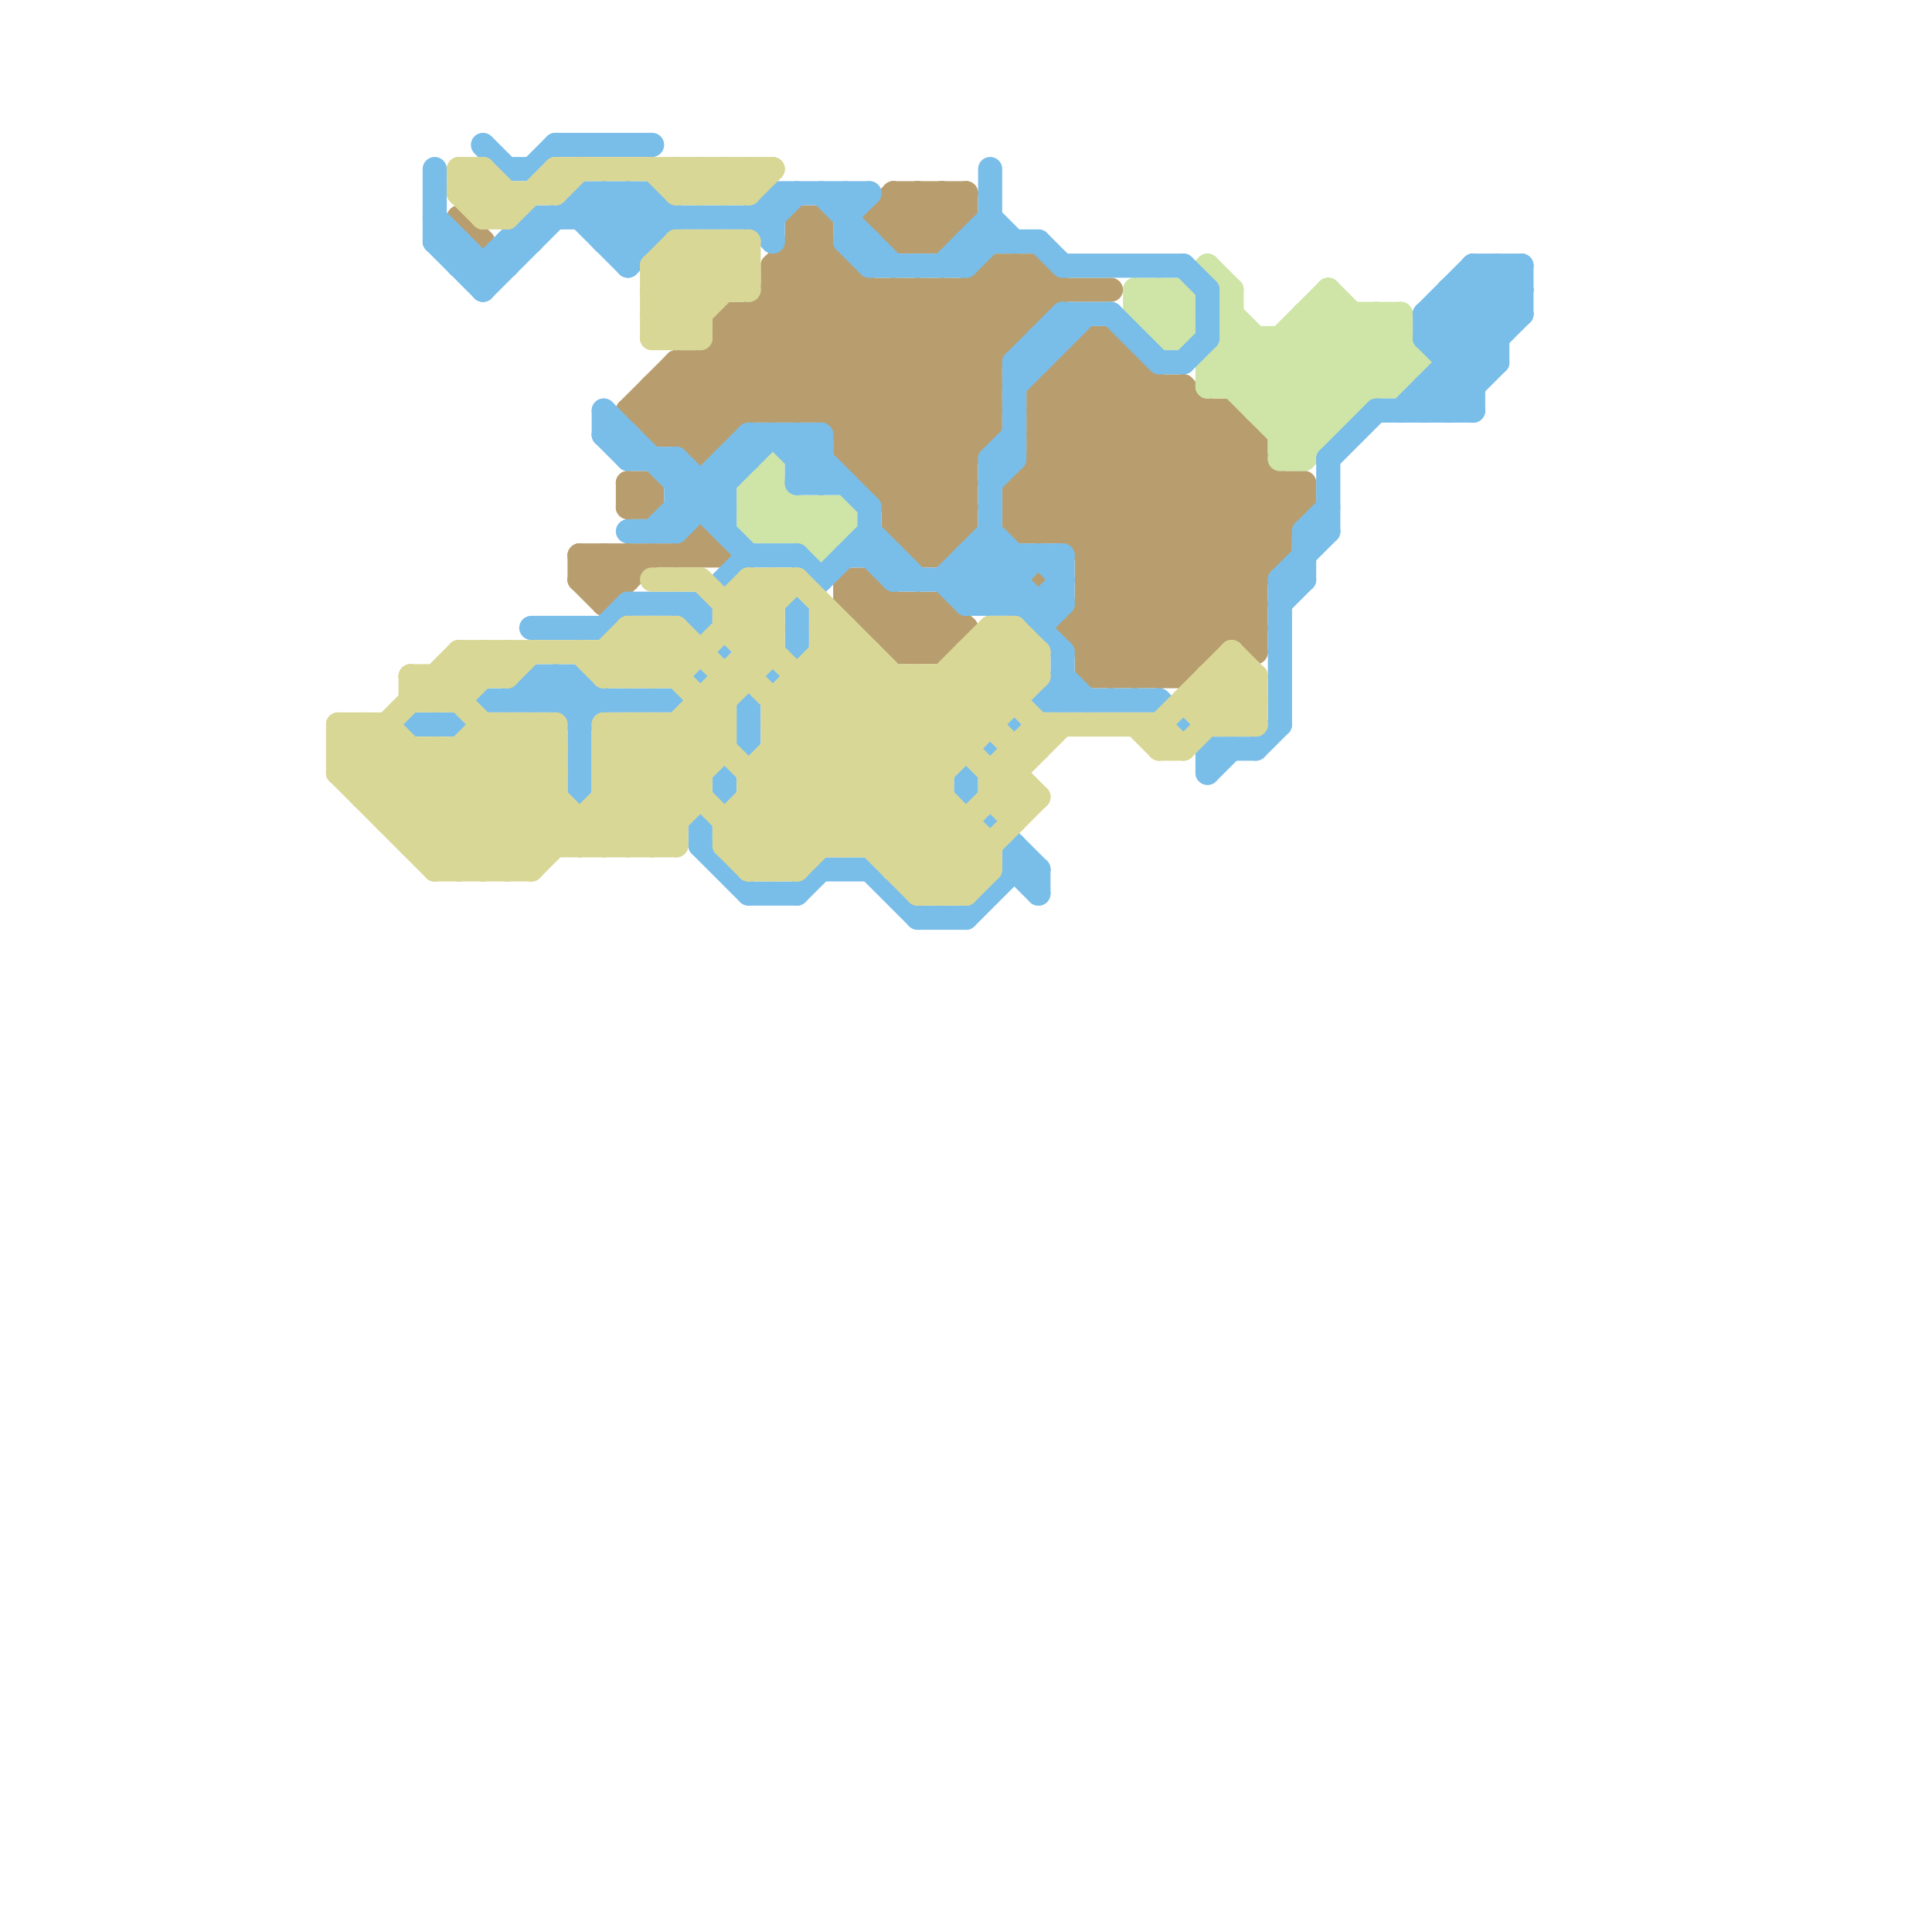 
<svg version="1.1" xmlns="http://www.w3.org/2000/svg" viewBox="0 0 80 80">
<style>line { stroke-width: 1; fill: none; stroke-linecap: round; stroke-linejoin: round; } .c0 { stroke: #b89e6f } .c1 { stroke: #cfe4a7 } .c2 { stroke: #79bde9 } .c3 { stroke: #d9d796 } .w1 { stroke-width: 1; }</style><line class="c0 " x1="35" y1="19" x2="40" y2="19"/><line class="c0 " x1="26" y1="21" x2="27" y2="20"/><line class="c0 " x1="27" y1="16" x2="27" y2="18"/><line class="c0 " x1="42" y1="20" x2="54" y2="20"/><line class="c0 " x1="37" y1="9" x2="38" y2="10"/><line class="c0 " x1="44" y1="22" x2="49" y2="17"/><line class="c0 " x1="24" y1="23" x2="24" y2="24"/><line class="c0 " x1="29" y1="15" x2="31" y2="17"/><line class="c0 " x1="45" y1="24" x2="51" y2="18"/><line class="c0 " x1="27" y1="17" x2="34" y2="10"/><line class="c0 " x1="43" y1="17" x2="46" y2="14"/><line class="c0 " x1="32" y1="12" x2="40" y2="20"/><line class="c0 " x1="35" y1="18" x2="41" y2="18"/><line class="c0 " x1="34" y1="17" x2="39" y2="12"/><line class="c0 " x1="48" y1="28" x2="53" y2="23"/><line class="c0 " x1="36" y1="19" x2="43" y2="12"/><line class="c0 " x1="36" y1="26" x2="37" y2="25"/><line class="c0 " x1="26" y1="23" x2="26" y2="24"/><line class="c0 " x1="39" y1="10" x2="40" y2="9"/><line class="c0 " x1="29" y1="15" x2="29" y2="19"/><line class="c0 " x1="43" y1="16" x2="49" y2="16"/><line class="c0 " x1="45" y1="22" x2="50" y2="17"/><line class="c0 " x1="32" y1="11" x2="40" y2="19"/><line class="c0 " x1="19" y1="9" x2="20" y2="10"/><line class="c0 " x1="26" y1="17" x2="28" y2="15"/><line class="c0 " x1="44" y1="26" x2="46" y2="28"/><line class="c0 " x1="42" y1="21" x2="54" y2="21"/><line class="c0 " x1="36" y1="9" x2="37" y2="8"/><line class="c0 " x1="50" y1="17" x2="50" y2="27"/><line class="c0 " x1="28" y1="16" x2="30" y2="18"/><line class="c0 " x1="38" y1="25" x2="39" y2="26"/><line class="c0 " x1="24" y1="24" x2="25" y2="23"/><line class="c0 " x1="35" y1="25" x2="36" y2="24"/><line class="c0 " x1="33" y1="9" x2="41" y2="17"/><line class="c0 " x1="29" y1="22" x2="30" y2="23"/><line class="c0 " x1="45" y1="28" x2="49" y2="28"/><line class="c0 " x1="45" y1="14" x2="45" y2="28"/><line class="c0 " x1="32" y1="11" x2="32" y2="17"/><line class="c0 " x1="38" y1="8" x2="38" y2="10"/><line class="c0 " x1="40" y1="12" x2="40" y2="22"/><line class="c0 " x1="35" y1="24" x2="38" y2="27"/><line class="c0 " x1="43" y1="16" x2="45" y2="14"/><line class="c0 " x1="45" y1="27" x2="52" y2="20"/><line class="c0 " x1="49" y1="16" x2="54" y2="21"/><line class="c0 " x1="27" y1="18" x2="34" y2="11"/><line class="c0 " x1="36" y1="9" x2="37" y2="10"/><line class="c0 " x1="24" y1="23" x2="30" y2="23"/><line class="c0 " x1="37" y1="8" x2="40" y2="8"/><line class="c0 " x1="48" y1="16" x2="48" y2="28"/><line class="c0 " x1="27" y1="20" x2="27" y2="21"/><line class="c0 " x1="37" y1="22" x2="40" y2="22"/><line class="c0 " x1="39" y1="25" x2="39" y2="27"/><line class="c0 " x1="32" y1="12" x2="46" y2="12"/><line class="c0 " x1="24" y1="24" x2="25" y2="25"/><line class="c0 " x1="49" y1="28" x2="52" y2="25"/><line class="c0 " x1="30" y1="14" x2="33" y2="17"/><line class="c0 " x1="46" y1="14" x2="46" y2="28"/><line class="c0 " x1="38" y1="23" x2="40" y2="21"/><line class="c0 " x1="45" y1="14" x2="53" y2="22"/><line class="c0 " x1="39" y1="23" x2="40" y2="22"/><line class="c0 " x1="44" y1="26" x2="52" y2="18"/><line class="c0 " x1="37" y1="27" x2="39" y2="25"/><line class="c0 " x1="25" y1="24" x2="26" y2="23"/><line class="c0 " x1="35" y1="19" x2="39" y2="23"/><line class="c0 " x1="30" y1="13" x2="30" y2="18"/><line class="c0 " x1="32" y1="11" x2="35" y2="11"/><line class="c0 " x1="27" y1="18" x2="30" y2="18"/><line class="c0 " x1="33" y1="9" x2="33" y2="17"/><line class="c0 " x1="52" y1="18" x2="52" y2="27"/><line class="c0 " x1="41" y1="12" x2="42" y2="13"/><line class="c0 " x1="37" y1="25" x2="37" y2="27"/><line class="c0 " x1="43" y1="19" x2="52" y2="19"/><line class="c0 " x1="32" y1="11" x2="34" y2="9"/><line class="c0 " x1="35" y1="19" x2="43" y2="11"/><line class="c0 " x1="37" y1="10" x2="39" y2="8"/><line class="c0 " x1="43" y1="17" x2="52" y2="26"/><line class="c0 " x1="38" y1="27" x2="39" y2="26"/><line class="c0 " x1="42" y1="21" x2="47" y2="16"/><line class="c0 " x1="37" y1="12" x2="41" y2="16"/><line class="c0 " x1="33" y1="9" x2="34" y2="9"/><line class="c0 " x1="31" y1="13" x2="31" y2="17"/><line class="c0 " x1="36" y1="20" x2="40" y2="20"/><line class="c0 " x1="37" y1="27" x2="39" y2="27"/><line class="c0 " x1="53" y1="20" x2="53" y2="23"/><line class="c0 " x1="38" y1="12" x2="41" y2="15"/><line class="c0 " x1="26" y1="21" x2="27" y2="21"/><line class="c0 " x1="36" y1="24" x2="36" y2="26"/><line class="c0 " x1="45" y1="27" x2="50" y2="27"/><line class="c0 " x1="37" y1="10" x2="39" y2="10"/><line class="c0 " x1="36" y1="26" x2="40" y2="26"/><line class="c0 " x1="51" y1="17" x2="51" y2="26"/><line class="c0 " x1="37" y1="20" x2="41" y2="16"/><line class="c0 " x1="41" y1="11" x2="43" y2="11"/><line class="c0 " x1="37" y1="26" x2="38" y2="25"/><line class="c0 " x1="25" y1="25" x2="27" y2="23"/><line class="c0 " x1="37" y1="22" x2="41" y2="18"/><line class="c0 " x1="47" y1="15" x2="47" y2="28"/><line class="c0 " x1="45" y1="25" x2="48" y2="28"/><line class="c0 " x1="31" y1="13" x2="40" y2="22"/><line class="c0 " x1="26" y1="17" x2="27" y2="18"/><line class="c0 " x1="26" y1="17" x2="41" y2="17"/><line class="c0 " x1="42" y1="20" x2="42" y2="22"/><line class="c0 " x1="45" y1="26" x2="47" y2="28"/><line class="c0 " x1="33" y1="11" x2="40" y2="18"/><line class="c0 " x1="39" y1="8" x2="40" y2="9"/><line class="c0 " x1="35" y1="18" x2="42" y2="11"/><line class="c0 " x1="45" y1="23" x2="51" y2="17"/><line class="c0 " x1="45" y1="23" x2="53" y2="23"/><line class="c0 " x1="51" y1="17" x2="52" y2="18"/><line class="c0 " x1="42" y1="11" x2="42" y2="14"/><line class="c0 " x1="35" y1="25" x2="39" y2="25"/><line class="c0 " x1="42" y1="20" x2="49" y2="27"/><line class="c0 " x1="43" y1="19" x2="50" y2="26"/><line class="c0 " x1="30" y1="13" x2="43" y2="13"/><line class="c0 " x1="26" y1="20" x2="27" y2="21"/><line class="c0 " x1="41" y1="11" x2="43" y2="13"/><line class="c0 " x1="46" y1="14" x2="53" y2="21"/><line class="c0 " x1="39" y1="12" x2="41" y2="14"/><line class="c0 " x1="35" y1="25" x2="37" y2="27"/><line class="c0 " x1="36" y1="24" x2="39" y2="27"/><line class="c0 " x1="44" y1="16" x2="52" y2="24"/><line class="c0 " x1="29" y1="19" x2="36" y2="12"/><line class="c0 " x1="40" y1="8" x2="40" y2="9"/><line class="c0 " x1="28" y1="23" x2="29" y2="22"/><line class="c0 " x1="54" y1="20" x2="54" y2="21"/><line class="c0 " x1="36" y1="20" x2="44" y2="12"/><line class="c0 " x1="42" y1="21" x2="43" y2="22"/><line class="c0 " x1="41" y1="11" x2="41" y2="18"/><line class="c0 " x1="27" y1="16" x2="41" y2="16"/><line class="c0 " x1="42" y1="22" x2="53" y2="22"/><line class="c0 " x1="28" y1="15" x2="41" y2="15"/><line class="c0 " x1="28" y1="15" x2="28" y2="18"/><line class="c0 " x1="44" y1="15" x2="47" y2="15"/><line class="c0 " x1="45" y1="26" x2="52" y2="19"/><line class="c0 " x1="45" y1="28" x2="53" y2="20"/><line class="c0 " x1="44" y1="15" x2="52" y2="23"/><line class="c0 " x1="42" y1="22" x2="48" y2="16"/><line class="c0 " x1="43" y1="20" x2="50" y2="27"/><line class="c0 " x1="37" y1="21" x2="40" y2="21"/><line class="c0 " x1="24" y1="23" x2="25" y2="24"/><line class="c0 " x1="35" y1="24" x2="36" y2="24"/><line class="c0 " x1="34" y1="9" x2="34" y2="17"/><line class="c0 " x1="47" y1="28" x2="54" y2="21"/><line class="c0 " x1="38" y1="25" x2="38" y2="27"/><line class="c0 " x1="49" y1="16" x2="49" y2="28"/><line class="c0 " x1="42" y1="20" x2="47" y2="15"/><line class="c0 " x1="28" y1="15" x2="30" y2="17"/><line class="c0 " x1="43" y1="17" x2="51" y2="17"/><line class="c0 " x1="45" y1="25" x2="52" y2="25"/><line class="c0 " x1="46" y1="28" x2="54" y2="20"/><line class="c0 " x1="33" y1="10" x2="34" y2="10"/><line class="c0 " x1="38" y1="23" x2="39" y2="23"/><line class="c0 " x1="33" y1="17" x2="38" y2="12"/><line class="c0 " x1="30" y1="13" x2="39" y2="22"/><line class="c0 " x1="32" y1="13" x2="40" y2="21"/><line class="c0 " x1="33" y1="10" x2="41" y2="18"/><line class="c0 " x1="30" y1="15" x2="32" y2="17"/><line class="c0 " x1="39" y1="8" x2="39" y2="10"/><line class="c0 " x1="45" y1="14" x2="46" y2="14"/><line class="c0 " x1="35" y1="17" x2="41" y2="11"/><line class="c0 " x1="43" y1="18" x2="52" y2="18"/><line class="c0 " x1="27" y1="16" x2="29" y2="18"/><line class="c0 " x1="43" y1="16" x2="43" y2="22"/><line class="c0 " x1="43" y1="16" x2="52" y2="25"/><line class="c0 " x1="43" y1="18" x2="52" y2="27"/><line class="c0 " x1="39" y1="12" x2="39" y2="23"/><line class="c0 " x1="43" y1="11" x2="43" y2="13"/><line class="c0 " x1="43" y1="11" x2="44" y2="12"/><line class="c0 " x1="37" y1="12" x2="37" y2="22"/><line class="c0 " x1="38" y1="10" x2="40" y2="8"/><line class="c0 " x1="29" y1="22" x2="29" y2="23"/><line class="c0 " x1="38" y1="22" x2="40" y2="20"/><line class="c0 " x1="38" y1="12" x2="38" y2="23"/><line class="c0 " x1="42" y1="11" x2="43" y2="12"/><line class="c0 " x1="37" y1="8" x2="37" y2="10"/><line class="c0 " x1="45" y1="15" x2="53" y2="23"/><line class="c0 " x1="26" y1="20" x2="27" y2="20"/><line class="c0 " x1="37" y1="21" x2="41" y2="17"/><line class="c0 " x1="44" y1="15" x2="44" y2="22"/><line class="c0 " x1="37" y1="8" x2="39" y2="10"/><line class="c0 " x1="26" y1="20" x2="26" y2="21"/><line class="c0 " x1="44" y1="26" x2="52" y2="26"/><line class="c0 " x1="43" y1="22" x2="49" y2="16"/><line class="c0 " x1="37" y1="22" x2="38" y2="23"/><line class="c0 " x1="27" y1="17" x2="29" y2="19"/><line class="c0 " x1="28" y1="18" x2="35" y2="11"/><line class="c0 " x1="39" y1="27" x2="40" y2="26"/><line class="c0 " x1="40" y1="12" x2="42" y2="14"/><line class="c0 " x1="32" y1="17" x2="37" y2="12"/><line class="c0 " x1="36" y1="12" x2="36" y2="20"/><line class="c0 " x1="29" y1="18" x2="35" y2="12"/><line class="c0 " x1="36" y1="9" x2="40" y2="9"/><line class="c0 " x1="38" y1="8" x2="39" y2="9"/><line class="c0 " x1="37" y1="9" x2="38" y2="8"/><line class="c0 " x1="45" y1="24" x2="52" y2="24"/><line class="c0 " x1="25" y1="23" x2="25" y2="25"/><line class="c0 " x1="35" y1="24" x2="35" y2="25"/><line class="c0 " x1="25" y1="23" x2="26" y2="24"/><line class="c0 " x1="43" y1="18" x2="46" y2="15"/><line class="c0 " x1="30" y1="14" x2="42" y2="14"/><line class="c0 " x1="24" y1="24" x2="26" y2="24"/><line class="c0 " x1="39" y1="25" x2="40" y2="26"/><line class="c0 " x1="45" y1="24" x2="49" y2="28"/><line class="c0 " x1="35" y1="11" x2="35" y2="19"/><circle cx="43" cy="24" r="1" fill="#b89e6f" /><line class="c1 " x1="56" y1="13" x2="56" y2="17"/><line class="c1 " x1="31" y1="20" x2="32" y2="19"/><line class="c1 " x1="47" y1="12" x2="54" y2="19"/><line class="c1 " x1="53" y1="18" x2="55" y2="18"/><line class="c1 " x1="58" y1="16" x2="59" y2="15"/><line class="c1 " x1="57" y1="13" x2="57" y2="16"/><line class="c1 " x1="55" y1="13" x2="58" y2="16"/><line class="c1 " x1="51" y1="14" x2="58" y2="14"/><line class="c1 " x1="47" y1="13" x2="48" y2="12"/><line class="c1 " x1="50" y1="16" x2="52" y2="14"/><line class="c1 " x1="47" y1="13" x2="49" y2="13"/><line class="c1 " x1="47" y1="12" x2="47" y2="13"/><line class="c1 " x1="48" y1="13" x2="50" y2="11"/><line class="c1 " x1="32" y1="19" x2="32" y2="22"/><line class="c1 " x1="34" y1="23" x2="35" y2="22"/><line class="c1 " x1="54" y1="13" x2="57" y2="16"/><line class="c1 " x1="33" y1="22" x2="34" y2="21"/><line class="c1 " x1="51" y1="14" x2="55" y2="18"/><line class="c1 " x1="53" y1="14" x2="56" y2="17"/><line class="c1 " x1="58" y1="13" x2="58" y2="16"/><line class="c1 " x1="31" y1="21" x2="32" y2="20"/><line class="c1 " x1="52" y1="16" x2="55" y2="13"/><line class="c1 " x1="53" y1="19" x2="58" y2="14"/><line class="c1 " x1="55" y1="12" x2="58" y2="15"/><line class="c1 " x1="31" y1="20" x2="31" y2="22"/><line class="c1 " x1="53" y1="18" x2="58" y2="13"/><line class="c1 " x1="57" y1="13" x2="59" y2="15"/><line class="c1 " x1="47" y1="13" x2="48" y2="14"/><line class="c1 " x1="53" y1="19" x2="54" y2="19"/><line class="c1 " x1="32" y1="22" x2="33" y2="21"/><line class="c1 " x1="48" y1="14" x2="49" y2="14"/><line class="c1 " x1="49" y1="12" x2="49" y2="14"/><line class="c1 " x1="51" y1="13" x2="55" y2="17"/><line class="c1 " x1="31" y1="21" x2="35" y2="21"/><line class="c1 " x1="50" y1="15" x2="50" y2="16"/><line class="c1 " x1="51" y1="12" x2="51" y2="16"/><line class="c1 " x1="47" y1="12" x2="49" y2="12"/><line class="c1 " x1="54" y1="19" x2="58" y2="15"/><line class="c1 " x1="52" y1="17" x2="56" y2="17"/><line class="c1 " x1="33" y1="21" x2="33" y2="22"/><line class="c1 " x1="34" y1="22" x2="35" y2="21"/><line class="c1 " x1="31" y1="20" x2="34" y2="23"/><line class="c1 " x1="31" y1="21" x2="32" y2="22"/><line class="c1 " x1="48" y1="12" x2="49" y2="13"/><line class="c1 " x1="54" y1="14" x2="56" y2="16"/><line class="c1 " x1="48" y1="12" x2="48" y2="14"/><line class="c1 " x1="50" y1="15" x2="59" y2="15"/><line class="c1 " x1="34" y1="21" x2="34" y2="23"/><line class="c1 " x1="54" y1="13" x2="54" y2="19"/><line class="c1 " x1="31" y1="20" x2="32" y2="20"/><line class="c1 " x1="54" y1="13" x2="58" y2="13"/><line class="c1 " x1="31" y1="22" x2="32" y2="21"/><line class="c1 " x1="50" y1="15" x2="51" y2="14"/><line class="c1 " x1="34" y1="21" x2="35" y2="22"/><line class="c1 " x1="52" y1="14" x2="52" y2="17"/><line class="c1 " x1="48" y1="14" x2="49" y2="13"/><line class="c1 " x1="32" y1="20" x2="34" y2="22"/><line class="c1 " x1="53" y1="17" x2="57" y2="13"/><line class="c1 " x1="51" y1="15" x2="54" y2="18"/><line class="c1 " x1="55" y1="12" x2="55" y2="18"/><line class="c1 " x1="50" y1="11" x2="51" y2="12"/><line class="c1 " x1="52" y1="17" x2="56" y2="13"/><line class="c1 " x1="51" y1="16" x2="55" y2="12"/><line class="c1 " x1="53" y1="14" x2="53" y2="19"/><line class="c1 " x1="50" y1="16" x2="58" y2="16"/><line class="c1 " x1="35" y1="21" x2="35" y2="22"/><line class="c1 " x1="31" y1="22" x2="35" y2="22"/><line class="c2 " x1="26" y1="22" x2="28" y2="22"/><line class="c2 " x1="43" y1="36" x2="43" y2="37"/><line class="c2 " x1="31" y1="37" x2="33" y2="37"/><line class="c2 " x1="59" y1="13" x2="59" y2="14"/><line class="c2 " x1="25" y1="10" x2="27" y2="10"/><line class="c2 " x1="19" y1="10" x2="19" y2="11"/><line class="c2 " x1="20" y1="29" x2="28" y2="29"/><line class="c2 " x1="60" y1="15" x2="62" y2="15"/><line class="c2 " x1="42" y1="36" x2="43" y2="36"/><line class="c2 " x1="35" y1="10" x2="36" y2="11"/><line class="c2 " x1="39" y1="24" x2="41" y2="22"/><line class="c2 " x1="41" y1="19" x2="42" y2="18"/><line class="c2 " x1="60" y1="12" x2="62" y2="14"/><line class="c2 " x1="25" y1="18" x2="26" y2="18"/><line class="c2 " x1="53" y1="24" x2="54" y2="24"/><line class="c2 " x1="22" y1="26" x2="25" y2="26"/><line class="c2 " x1="59" y1="16" x2="59" y2="17"/><line class="c2 " x1="26" y1="8" x2="26" y2="11"/><line class="c2 " x1="26" y1="25" x2="29" y2="25"/><line class="c2 " x1="43" y1="25" x2="44" y2="24"/><line class="c2 " x1="49" y1="15" x2="50" y2="14"/><line class="c2 " x1="61" y1="12" x2="62" y2="13"/><line class="c2 " x1="33" y1="37" x2="34" y2="36"/><line class="c2 " x1="36" y1="36" x2="38" y2="38"/><line class="c2 " x1="40" y1="23" x2="44" y2="23"/><line class="c2 " x1="33" y1="19" x2="34" y2="19"/><line class="c2 " x1="40" y1="32" x2="44" y2="28"/><line class="c2 " x1="29" y1="34" x2="30" y2="33"/><line class="c2 " x1="25" y1="17" x2="31" y2="23"/><line class="c2 " x1="23" y1="28" x2="23" y2="29"/><line class="c2 " x1="44" y1="23" x2="44" y2="25"/><line class="c2 " x1="48" y1="29" x2="50" y2="31"/><line class="c2 " x1="36" y1="23" x2="37" y2="24"/><line class="c2 " x1="39" y1="11" x2="41" y2="9"/><line class="c2 " x1="21" y1="10" x2="21" y2="11"/><line class="c2 " x1="18" y1="7" x2="18" y2="10"/><line class="c2 " x1="40" y1="32" x2="40" y2="33"/><line class="c2 " x1="55" y1="19" x2="57" y2="17"/><line class="c2 " x1="33" y1="25" x2="36" y2="22"/><line class="c2 " x1="22" y1="29" x2="23" y2="28"/><line class="c2 " x1="36" y1="21" x2="36" y2="23"/><line class="c2 " x1="21" y1="7" x2="22" y2="7"/><line class="c2 " x1="24" y1="8" x2="27" y2="8"/><line class="c2 " x1="37" y1="23" x2="37" y2="24"/><line class="c2 " x1="28" y1="21" x2="30" y2="21"/><line class="c2 " x1="21" y1="29" x2="22" y2="28"/><line class="c2 " x1="31" y1="23" x2="33" y2="23"/><line class="c2 " x1="50" y1="32" x2="51" y2="31"/><line class="c2 " x1="61" y1="11" x2="63" y2="11"/><line class="c2 " x1="30" y1="19" x2="30" y2="22"/><line class="c2 " x1="44" y1="13" x2="44" y2="14"/><line class="c2 " x1="50" y1="31" x2="50" y2="32"/><line class="c2 " x1="23" y1="6" x2="27" y2="6"/><line class="c2 " x1="32" y1="8" x2="36" y2="8"/><line class="c2 " x1="28" y1="22" x2="32" y2="18"/><line class="c2 " x1="40" y1="23" x2="44" y2="27"/><line class="c2 " x1="33" y1="20" x2="34" y2="19"/><line class="c2 " x1="43" y1="14" x2="44" y2="14"/><line class="c2 " x1="54" y1="22" x2="54" y2="24"/><line class="c2 " x1="28" y1="19" x2="30" y2="21"/><line class="c2 " x1="50" y1="12" x2="50" y2="14"/><line class="c2 " x1="46" y1="13" x2="48" y2="15"/><line class="c2 " x1="41" y1="22" x2="42" y2="23"/><line class="c2 " x1="27" y1="8" x2="27" y2="10"/><line class="c2 " x1="26" y1="11" x2="28" y2="9"/><line class="c2 " x1="31" y1="29" x2="31" y2="31"/><line class="c2 " x1="53" y1="24" x2="55" y2="22"/><line class="c2 " x1="20" y1="12" x2="24" y2="8"/><line class="c2 " x1="33" y1="20" x2="35" y2="20"/><line class="c2 " x1="37" y1="24" x2="42" y2="24"/><line class="c2 " x1="61" y1="11" x2="63" y2="13"/><line class="c2 " x1="22" y1="28" x2="22" y2="29"/><line class="c2 " x1="36" y1="10" x2="36" y2="11"/><line class="c2 " x1="43" y1="10" x2="44" y2="11"/><line class="c2 " x1="25" y1="26" x2="26" y2="25"/><line class="c2 " x1="35" y1="10" x2="36" y2="10"/><line class="c2 " x1="28" y1="25" x2="30" y2="27"/><line class="c2 " x1="59" y1="16" x2="61" y2="16"/><line class="c2 " x1="60" y1="17" x2="62" y2="15"/><line class="c2 " x1="30" y1="32" x2="30" y2="33"/><line class="c2 " x1="60" y1="12" x2="63" y2="12"/><line class="c2 " x1="18" y1="10" x2="20" y2="12"/><line class="c2 " x1="26" y1="8" x2="27" y2="9"/><line class="c2 " x1="21" y1="10" x2="22" y2="10"/><line class="c2 " x1="35" y1="8" x2="35" y2="10"/><line class="c2 " x1="25" y1="9" x2="26" y2="8"/><line class="c2 " x1="49" y1="11" x2="50" y2="12"/><line class="c2 " x1="40" y1="23" x2="40" y2="25"/><line class="c2 " x1="59" y1="14" x2="62" y2="14"/><line class="c2 " x1="44" y1="28" x2="45" y2="29"/><line class="c2 " x1="22" y1="28" x2="24" y2="28"/><line class="c2 " x1="35" y1="23" x2="37" y2="23"/><line class="c2 " x1="41" y1="20" x2="42" y2="19"/><line class="c2 " x1="33" y1="23" x2="34" y2="24"/><line class="c2 " x1="54" y1="22" x2="55" y2="21"/><line class="c2 " x1="42" y1="36" x2="43" y2="37"/><line class="c2 " x1="42" y1="15" x2="44" y2="13"/><line class="c2 " x1="41" y1="9" x2="42" y2="10"/><line class="c2 " x1="41" y1="19" x2="42" y2="19"/><line class="c2 " x1="42" y1="35" x2="42" y2="36"/><line class="c2 " x1="60" y1="13" x2="62" y2="15"/><line class="c2 " x1="59" y1="13" x2="61" y2="11"/><line class="c2 " x1="29" y1="20" x2="29" y2="21"/><line class="c2 " x1="31" y1="18" x2="34" y2="18"/><line class="c2 " x1="24" y1="30" x2="25" y2="29"/><line class="c2 " x1="31" y1="9" x2="32" y2="8"/><line class="c2 " x1="40" y1="24" x2="41" y2="23"/><line class="c2 " x1="22" y1="28" x2="24" y2="30"/><line class="c2 " x1="38" y1="38" x2="40" y2="38"/><line class="c2 " x1="40" y1="10" x2="40" y2="11"/><line class="c2 " x1="27" y1="8" x2="28" y2="9"/><line class="c2 " x1="32" y1="8" x2="32" y2="10"/><line class="c2 " x1="40" y1="33" x2="43" y2="36"/><line class="c2 " x1="41" y1="19" x2="41" y2="25"/><line class="c2 " x1="43" y1="14" x2="43" y2="15"/><line class="c2 " x1="44" y1="13" x2="46" y2="13"/><line class="c2 " x1="29" y1="25" x2="29" y2="26"/><line class="c2 " x1="32" y1="18" x2="34" y2="20"/><line class="c2 " x1="19" y1="30" x2="20" y2="29"/><line class="c2 " x1="32" y1="9" x2="33" y2="8"/><line class="c2 " x1="40" y1="10" x2="43" y2="10"/><line class="c2 " x1="31" y1="9" x2="32" y2="10"/><line class="c2 " x1="43" y1="29" x2="48" y2="29"/><line class="c2 " x1="40" y1="24" x2="41" y2="25"/><line class="c2 " x1="44" y1="11" x2="49" y2="11"/><line class="c2 " x1="27" y1="22" x2="31" y2="18"/><line class="c2 " x1="62" y1="11" x2="63" y2="12"/><line class="c2 " x1="59" y1="13" x2="63" y2="13"/><line class="c2 " x1="33" y1="18" x2="33" y2="20"/><line class="c2 " x1="18" y1="10" x2="19" y2="10"/><line class="c2 " x1="17" y1="30" x2="19" y2="30"/><line class="c2 " x1="60" y1="14" x2="63" y2="11"/><line class="c2 " x1="30" y1="19" x2="31" y2="19"/><line class="c2 " x1="43" y1="26" x2="44" y2="25"/><line class="c2 " x1="42" y1="15" x2="42" y2="19"/><line class="c2 " x1="31" y1="29" x2="33" y2="27"/><line class="c2 " x1="59" y1="14" x2="62" y2="11"/><line class="c2 " x1="24" y1="8" x2="26" y2="10"/><line class="c2 " x1="23" y1="29" x2="24" y2="28"/><line class="c2 " x1="24" y1="28" x2="24" y2="33"/><line class="c2 " x1="28" y1="19" x2="28" y2="22"/><line class="c2 " x1="53" y1="24" x2="53" y2="30"/><line class="c2 " x1="48" y1="15" x2="49" y2="15"/><line class="c2 " x1="29" y1="35" x2="31" y2="37"/><line class="c2 " x1="33" y1="18" x2="36" y2="21"/><line class="c2 " x1="59" y1="16" x2="60" y2="17"/><line class="c2 " x1="44" y1="27" x2="44" y2="29"/><line class="c2 " x1="30" y1="32" x2="31" y2="31"/><line class="c2 " x1="34" y1="18" x2="34" y2="20"/><line class="c2 " x1="34" y1="36" x2="36" y2="36"/><line class="c2 " x1="62" y1="11" x2="62" y2="15"/><line class="c2 " x1="25" y1="18" x2="26" y2="19"/><line class="c2 " x1="33" y1="19" x2="34" y2="18"/><line class="c2 " x1="25" y1="8" x2="27" y2="10"/><line class="c2 " x1="63" y1="11" x2="63" y2="13"/><line class="c2 " x1="58" y1="17" x2="63" y2="12"/><line class="c2 " x1="25" y1="17" x2="25" y2="18"/><line class="c2 " x1="43" y1="25" x2="43" y2="26"/><line class="c2 " x1="61" y1="11" x2="61" y2="17"/><line class="c2 " x1="22" y1="9" x2="32" y2="9"/><line class="c2 " x1="40" y1="25" x2="44" y2="25"/><line class="c2 " x1="55" y1="19" x2="55" y2="22"/><line class="c2 " x1="35" y1="9" x2="36" y2="8"/><line class="c2 " x1="22" y1="7" x2="23" y2="6"/><line class="c2 " x1="34" y1="8" x2="37" y2="11"/><line class="c2 " x1="40" y1="38" x2="42" y2="36"/><line class="c2 " x1="41" y1="7" x2="41" y2="10"/><line class="c2 " x1="23" y1="28" x2="24" y2="29"/><line class="c2 " x1="28" y1="20" x2="30" y2="20"/><line class="c2 " x1="31" y1="18" x2="31" y2="19"/><line class="c2 " x1="43" y1="23" x2="44" y2="24"/><line class="c2 " x1="26" y1="19" x2="28" y2="19"/><line class="c2 " x1="41" y1="23" x2="43" y2="25"/><line class="c2 " x1="20" y1="11" x2="20" y2="12"/><line class="c2 " x1="20" y1="11" x2="22" y2="9"/><line class="c2 " x1="59" y1="17" x2="63" y2="13"/><line class="c2 " x1="24" y1="9" x2="26" y2="11"/><line class="c2 " x1="29" y1="34" x2="29" y2="35"/><line class="c2 " x1="53" y1="25" x2="54" y2="24"/><line class="c2 " x1="57" y1="17" x2="61" y2="17"/><line class="c2 " x1="28" y1="29" x2="30" y2="27"/><line class="c2 " x1="18" y1="9" x2="20" y2="11"/><line class="c2 " x1="36" y1="22" x2="38" y2="24"/><line class="c2 " x1="19" y1="11" x2="21" y2="11"/><line class="c2 " x1="42" y1="23" x2="42" y2="25"/><line class="c2 " x1="60" y1="12" x2="60" y2="17"/><line class="c2 " x1="59" y1="14" x2="61" y2="16"/><line class="c2 " x1="22" y1="9" x2="22" y2="10"/><line class="c2 " x1="52" y1="31" x2="53" y2="30"/><line class="c2 " x1="50" y1="31" x2="52" y2="31"/><line class="c2 " x1="24" y1="28" x2="25" y2="29"/><line class="c2 " x1="54" y1="22" x2="55" y2="22"/><line class="c2 " x1="33" y1="25" x2="33" y2="27"/><line class="c2 " x1="26" y1="18" x2="26" y2="19"/><line class="c2 " x1="29" y1="25" x2="31" y2="23"/><line class="c2 " x1="42" y1="15" x2="43" y2="15"/><line class="c2 " x1="40" y1="25" x2="42" y2="23"/><line class="c2 " x1="39" y1="24" x2="40" y2="25"/><line class="c2 " x1="36" y1="11" x2="40" y2="11"/><line class="c2 " x1="60" y1="16" x2="61" y2="17"/><line class="c2 " x1="25" y1="10" x2="27" y2="8"/><line class="c2 " x1="24" y1="9" x2="25" y2="8"/><line class="c2 " x1="40" y1="11" x2="41" y2="10"/><line class="c2 " x1="26" y1="10" x2="27" y2="9"/><line class="c2 " x1="59" y1="13" x2="61" y2="15"/><line class="c2 " x1="24" y1="8" x2="24" y2="9"/><line class="c2 " x1="20" y1="6" x2="21" y2="7"/><line class="c2 " x1="42" y1="16" x2="45" y2="13"/><line class="c2 " x1="41" y1="25" x2="43" y2="23"/><line class="c2 " x1="25" y1="8" x2="25" y2="10"/><line class="c3 " x1="32" y1="36" x2="42" y2="26"/><line class="c3 " x1="41" y1="26" x2="43" y2="28"/><line class="c3 " x1="17" y1="28" x2="18" y2="29"/><line class="c3 " x1="50" y1="28" x2="52" y2="30"/><line class="c3 " x1="23" y1="7" x2="23" y2="8"/><line class="c3 " x1="19" y1="8" x2="20" y2="9"/><line class="c3 " x1="20" y1="30" x2="23" y2="30"/><line class="c3 " x1="27" y1="13" x2="28" y2="14"/><line class="c3 " x1="41" y1="26" x2="41" y2="30"/><line class="c3 " x1="51" y1="27" x2="51" y2="30"/><line class="c3 " x1="31" y1="36" x2="41" y2="26"/><line class="c3 " x1="51" y1="28" x2="52" y2="29"/><line class="c3 " x1="30" y1="34" x2="36" y2="28"/><line class="c3 " x1="48" y1="31" x2="49" y2="31"/><line class="c3 " x1="17" y1="35" x2="28" y2="35"/><line class="c3 " x1="27" y1="30" x2="29" y2="32"/><line class="c3 " x1="52" y1="28" x2="52" y2="30"/><line class="c3 " x1="18" y1="29" x2="20" y2="27"/><line class="c3 " x1="30" y1="26" x2="32" y2="26"/><line class="c3 " x1="29" y1="8" x2="30" y2="7"/><line class="c3 " x1="49" y1="29" x2="50" y2="30"/><line class="c3 " x1="27" y1="12" x2="31" y2="12"/><line class="c3 " x1="27" y1="35" x2="29" y2="33"/><line class="c3 " x1="26" y1="26" x2="30" y2="30"/><line class="c3 " x1="41" y1="35" x2="41" y2="36"/><line class="c3 " x1="15" y1="33" x2="23" y2="33"/><line class="c3 " x1="27" y1="7" x2="28" y2="8"/><line class="c3 " x1="31" y1="36" x2="33" y2="36"/><line class="c3 " x1="41" y1="33" x2="43" y2="33"/><line class="c3 " x1="14" y1="30" x2="16" y2="30"/><line class="c3 " x1="31" y1="8" x2="32" y2="7"/><line class="c3 " x1="34" y1="27" x2="39" y2="32"/><line class="c3 " x1="28" y1="26" x2="30" y2="28"/><line class="c3 " x1="34" y1="25" x2="34" y2="35"/><line class="c3 " x1="25" y1="27" x2="25" y2="28"/><line class="c3 " x1="20" y1="9" x2="21" y2="9"/><line class="c3 " x1="19" y1="29" x2="21" y2="27"/><line class="c3 " x1="30" y1="26" x2="31" y2="27"/><line class="c3 " x1="30" y1="35" x2="37" y2="28"/><line class="c3 " x1="41" y1="33" x2="42" y2="34"/><line class="c3 " x1="32" y1="31" x2="40" y2="31"/><line class="c3 " x1="14" y1="31" x2="23" y2="31"/><line class="c3 " x1="48" y1="30" x2="49" y2="31"/><line class="c3 " x1="49" y1="29" x2="52" y2="29"/><line class="c3 " x1="33" y1="24" x2="42" y2="33"/><line class="c3 " x1="50" y1="29" x2="51" y2="28"/><line class="c3 " x1="37" y1="35" x2="39" y2="33"/><line class="c3 " x1="14" y1="31" x2="19" y2="36"/><line class="c3 " x1="26" y1="26" x2="26" y2="28"/><line class="c3 " x1="29" y1="10" x2="31" y2="12"/><line class="c3 " x1="31" y1="24" x2="31" y2="28"/><line class="c3 " x1="18" y1="28" x2="18" y2="29"/><line class="c3 " x1="40" y1="28" x2="41" y2="29"/><line class="c3 " x1="37" y1="36" x2="41" y2="36"/><line class="c3 " x1="32" y1="29" x2="35" y2="26"/><line class="c3 " x1="25" y1="33" x2="27" y2="35"/><line class="c3 " x1="31" y1="25" x2="32" y2="26"/><line class="c3 " x1="22" y1="36" x2="32" y2="26"/><line class="c3 " x1="27" y1="12" x2="29" y2="10"/><line class="c3 " x1="28" y1="7" x2="29" y2="8"/><line class="c3 " x1="29" y1="10" x2="29" y2="14"/><line class="c3 " x1="22" y1="30" x2="22" y2="36"/><line class="c3 " x1="35" y1="26" x2="35" y2="35"/><line class="c3 " x1="17" y1="28" x2="21" y2="28"/><line class="c3 " x1="17" y1="34" x2="21" y2="30"/><line class="c3 " x1="24" y1="34" x2="24" y2="35"/><line class="c3 " x1="29" y1="7" x2="30" y2="8"/><line class="c3 " x1="50" y1="29" x2="51" y2="30"/><line class="c3 " x1="41" y1="26" x2="42" y2="26"/><line class="c3 " x1="50" y1="30" x2="52" y2="30"/><line class="c3 " x1="30" y1="7" x2="31" y2="8"/><line class="c3 " x1="14" y1="32" x2="19" y2="27"/><line class="c3 " x1="25" y1="28" x2="28" y2="28"/><line class="c3 " x1="40" y1="27" x2="43" y2="30"/><line class="c3 " x1="19" y1="36" x2="23" y2="32"/><line class="c3 " x1="30" y1="35" x2="31" y2="36"/><line class="c3 " x1="19" y1="31" x2="19" y2="36"/><line class="c3 " x1="25" y1="35" x2="30" y2="30"/><line class="c3 " x1="26" y1="35" x2="30" y2="31"/><line class="c3 " x1="26" y1="30" x2="26" y2="35"/><line class="c3 " x1="29" y1="29" x2="30" y2="29"/><line class="c3 " x1="18" y1="35" x2="23" y2="30"/><line class="c3 " x1="27" y1="24" x2="29" y2="24"/><line class="c3 " x1="31" y1="32" x2="36" y2="27"/><line class="c3 " x1="27" y1="13" x2="30" y2="10"/><line class="c3 " x1="18" y1="31" x2="22" y2="35"/><line class="c3 " x1="51" y1="27" x2="52" y2="28"/><line class="c3 " x1="30" y1="34" x2="40" y2="34"/><line class="c3 " x1="28" y1="26" x2="28" y2="28"/><line class="c3 " x1="17" y1="35" x2="22" y2="30"/><line class="c3 " x1="25" y1="34" x2="26" y2="35"/><line class="c3 " x1="29" y1="29" x2="29" y2="33"/><line class="c3 " x1="21" y1="28" x2="22" y2="27"/><line class="c3 " x1="29" y1="30" x2="34" y2="35"/><line class="c3 " x1="16" y1="33" x2="18" y2="31"/><line class="c3 " x1="15" y1="32" x2="16" y2="31"/><line class="c3 " x1="37" y1="36" x2="39" y2="34"/><line class="c3 " x1="27" y1="11" x2="28" y2="10"/><line class="c3 " x1="14" y1="30" x2="20" y2="36"/><line class="c3 " x1="28" y1="8" x2="31" y2="8"/><line class="c3 " x1="32" y1="31" x2="38" y2="37"/><line class="c3 " x1="49" y1="31" x2="52" y2="28"/><line class="c3 " x1="33" y1="28" x2="43" y2="28"/><line class="c3 " x1="14" y1="30" x2="14" y2="32"/><line class="c3 " x1="19" y1="31" x2="23" y2="35"/><line class="c3 " x1="28" y1="30" x2="29" y2="31"/><line class="c3 " x1="33" y1="36" x2="42" y2="27"/><line class="c3 " x1="41" y1="32" x2="43" y2="30"/><line class="c3 " x1="25" y1="32" x2="29" y2="32"/><line class="c3 " x1="25" y1="27" x2="26" y2="26"/><line class="c3 " x1="31" y1="26" x2="33" y2="24"/><line class="c3 " x1="27" y1="11" x2="27" y2="14"/><line class="c3 " x1="30" y1="10" x2="30" y2="12"/><line class="c3 " x1="24" y1="27" x2="25" y2="28"/><line class="c3 " x1="28" y1="10" x2="30" y2="12"/><line class="c3 " x1="27" y1="13" x2="29" y2="13"/><line class="c3 " x1="31" y1="33" x2="39" y2="33"/><line class="c3 " x1="30" y1="10" x2="31" y2="11"/><line class="c3 " x1="48" y1="30" x2="48" y2="31"/><line class="c3 " x1="28" y1="30" x2="28" y2="35"/><line class="c3 " x1="38" y1="28" x2="38" y2="37"/><line class="c3 " x1="48" y1="30" x2="51" y2="27"/><line class="c3 " x1="25" y1="30" x2="25" y2="35"/><line class="c3 " x1="31" y1="35" x2="38" y2="28"/><line class="c3 " x1="26" y1="27" x2="27" y2="28"/><line class="c3 " x1="28" y1="10" x2="28" y2="14"/><line class="c3 " x1="27" y1="11" x2="31" y2="11"/><line class="c3 " x1="32" y1="29" x2="32" y2="36"/><line class="c3 " x1="20" y1="7" x2="21" y2="8"/><line class="c3 " x1="25" y1="31" x2="30" y2="31"/><line class="c3 " x1="39" y1="37" x2="43" y2="33"/><line class="c3 " x1="18" y1="36" x2="23" y2="31"/><line class="c3 " x1="33" y1="29" x2="40" y2="36"/><line class="c3 " x1="41" y1="27" x2="42" y2="28"/><line class="c3 " x1="23" y1="8" x2="24" y2="7"/><line class="c3 " x1="40" y1="27" x2="43" y2="27"/><line class="c3 " x1="26" y1="28" x2="28" y2="26"/><line class="c3 " x1="19" y1="7" x2="21" y2="9"/><line class="c3 " x1="30" y1="25" x2="30" y2="26"/><line class="c3 " x1="16" y1="30" x2="22" y2="36"/><line class="c3 " x1="25" y1="27" x2="26" y2="28"/><line class="c3 " x1="21" y1="8" x2="21" y2="9"/><line class="c3 " x1="34" y1="26" x2="39" y2="31"/><line class="c3 " x1="27" y1="11" x2="29" y2="13"/><line class="c3 " x1="17" y1="29" x2="19" y2="29"/><line class="c3 " x1="26" y1="30" x2="32" y2="36"/><line class="c3 " x1="31" y1="34" x2="33" y2="36"/><line class="c3 " x1="25" y1="28" x2="27" y2="26"/><line class="c3 " x1="21" y1="30" x2="21" y2="36"/><line class="c3 " x1="20" y1="7" x2="20" y2="9"/><line class="c3 " x1="31" y1="24" x2="32" y2="25"/><line class="c3 " x1="51" y1="30" x2="52" y2="29"/><line class="c3 " x1="30" y1="25" x2="31" y2="24"/><line class="c3 " x1="27" y1="14" x2="29" y2="14"/><line class="c3 " x1="17" y1="31" x2="17" y2="35"/><line class="c3 " x1="20" y1="30" x2="20" y2="36"/><line class="c3 " x1="32" y1="24" x2="32" y2="27"/><line class="c3 " x1="21" y1="9" x2="23" y2="7"/><line class="c3 " x1="38" y1="28" x2="40" y2="30"/><line class="c3 " x1="28" y1="14" x2="31" y2="11"/><line class="c3 " x1="27" y1="26" x2="28" y2="27"/><line class="c3 " x1="26" y1="26" x2="28" y2="26"/><line class="c3 " x1="25" y1="32" x2="27" y2="30"/><line class="c3 " x1="37" y1="28" x2="37" y2="36"/><line class="c3 " x1="31" y1="28" x2="40" y2="37"/><line class="c3 " x1="20" y1="36" x2="23" y2="33"/><line class="c3 " x1="31" y1="27" x2="32" y2="27"/><line class="c3 " x1="28" y1="28" x2="32" y2="24"/><line class="c3 " x1="32" y1="30" x2="35" y2="27"/><line class="c3 " x1="18" y1="28" x2="25" y2="35"/><line class="c3 " x1="21" y1="27" x2="21" y2="28"/><line class="c3 " x1="27" y1="26" x2="27" y2="28"/><line class="c3 " x1="27" y1="12" x2="29" y2="14"/><line class="c3 " x1="34" y1="28" x2="41" y2="35"/><line class="c3 " x1="34" y1="26" x2="35" y2="26"/><line class="c3 " x1="15" y1="33" x2="17" y2="31"/><line class="c3 " x1="36" y1="35" x2="43" y2="28"/><line class="c3 " x1="40" y1="37" x2="41" y2="36"/><line class="c3 " x1="35" y1="35" x2="43" y2="27"/><line class="c3 " x1="19" y1="27" x2="29" y2="27"/><line class="c3 " x1="42" y1="26" x2="42" y2="29"/><line class="c3 " x1="31" y1="33" x2="33" y2="35"/><line class="c3 " x1="39" y1="28" x2="39" y2="37"/><line class="c3 " x1="32" y1="30" x2="41" y2="30"/><line class="c3 " x1="20" y1="9" x2="21" y2="8"/><line class="c3 " x1="28" y1="8" x2="29" y2="7"/><line class="c3 " x1="15" y1="30" x2="21" y2="36"/><line class="c3 " x1="18" y1="36" x2="22" y2="36"/><line class="c3 " x1="30" y1="28" x2="31" y2="28"/><line class="c3 " x1="43" y1="27" x2="43" y2="28"/><line class="c3 " x1="38" y1="36" x2="44" y2="30"/><line class="c3 " x1="42" y1="26" x2="43" y2="27"/><line class="c3 " x1="36" y1="27" x2="36" y2="35"/><line class="c3 " x1="30" y1="8" x2="31" y2="7"/><line class="c3 " x1="27" y1="30" x2="27" y2="35"/><line class="c3 " x1="19" y1="7" x2="20" y2="7"/><line class="c3 " x1="19" y1="8" x2="23" y2="8"/><line class="c3 " x1="21" y1="36" x2="23" y2="34"/><line class="c3 " x1="20" y1="31" x2="24" y2="35"/><line class="c3 " x1="40" y1="27" x2="40" y2="31"/><line class="c3 " x1="31" y1="24" x2="33" y2="24"/><line class="c3 " x1="28" y1="10" x2="31" y2="10"/><line class="c3 " x1="42" y1="32" x2="43" y2="33"/><line class="c3 " x1="47" y1="30" x2="48" y2="31"/><line class="c3 " x1="30" y1="28" x2="30" y2="31"/><line class="c3 " x1="31" y1="10" x2="31" y2="12"/><line class="c3 " x1="19" y1="7" x2="19" y2="8"/><line class="c3 " x1="28" y1="11" x2="29" y2="12"/><line class="c3 " x1="42" y1="31" x2="43" y2="31"/><line class="c3 " x1="28" y1="7" x2="28" y2="8"/><line class="c3 " x1="25" y1="31" x2="26" y2="30"/><line class="c3 " x1="22" y1="30" x2="23" y2="31"/><line class="c3 " x1="23" y1="7" x2="32" y2="7"/><line class="c3 " x1="29" y1="24" x2="41" y2="36"/><line class="c3 " x1="20" y1="27" x2="20" y2="28"/><line class="c3 " x1="25" y1="30" x2="28" y2="33"/><line class="c3 " x1="25" y1="30" x2="30" y2="30"/><line class="c3 " x1="30" y1="7" x2="30" y2="8"/><line class="c3 " x1="24" y1="35" x2="32" y2="27"/><line class="c3 " x1="25" y1="32" x2="28" y2="35"/><line class="c3 " x1="39" y1="28" x2="42" y2="31"/><line class="c3 " x1="14" y1="31" x2="15" y2="30"/><line class="c3 " x1="30" y1="35" x2="41" y2="35"/><line class="c3 " x1="33" y1="28" x2="33" y2="36"/><line class="c3 " x1="38" y1="37" x2="40" y2="35"/><line class="c3 " x1="34" y1="27" x2="36" y2="27"/><line class="c3 " x1="32" y1="30" x2="39" y2="37"/><line class="c3 " x1="30" y1="25" x2="32" y2="25"/><line class="c3 " x1="25" y1="33" x2="29" y2="33"/><line class="c3 " x1="30" y1="34" x2="30" y2="35"/><line class="c3 " x1="16" y1="34" x2="28" y2="34"/><line class="c3 " x1="41" y1="32" x2="41" y2="33"/><line class="c3 " x1="21" y1="30" x2="23" y2="32"/><line class="c3 " x1="41" y1="32" x2="42" y2="32"/><line class="c3 " x1="42" y1="31" x2="42" y2="34"/><line class="c3 " x1="31" y1="32" x2="39" y2="32"/><line class="c3 " x1="32" y1="29" x2="42" y2="29"/><line class="c3 " x1="15" y1="30" x2="15" y2="33"/><line class="c3 " x1="50" y1="28" x2="52" y2="28"/><line class="c3 " x1="17" y1="28" x2="17" y2="29"/><line class="c3 " x1="29" y1="7" x2="29" y2="8"/><line class="c3 " x1="19" y1="27" x2="19" y2="29"/><line class="c3 " x1="31" y1="32" x2="31" y2="36"/><line class="c3 " x1="27" y1="14" x2="31" y2="10"/><line class="c3 " x1="19" y1="27" x2="20" y2="28"/><line class="c3 " x1="14" y1="32" x2="23" y2="32"/><line class="c3 " x1="27" y1="28" x2="28" y2="27"/><line class="c3 " x1="32" y1="32" x2="35" y2="35"/><line class="c3 " x1="43" y1="30" x2="43" y2="31"/><line class="c3 " x1="23" y1="30" x2="23" y2="35"/><line class="c3 " x1="40" y1="34" x2="40" y2="37"/><line class="c3 " x1="16" y1="30" x2="16" y2="34"/><line class="c3 " x1="19" y1="8" x2="20" y2="7"/><line class="c3 " x1="20" y1="27" x2="21" y2="28"/><line class="c3 " x1="14" y1="32" x2="18" y2="36"/><line class="c3 " x1="31" y1="7" x2="31" y2="8"/><line class="c3 " x1="50" y1="28" x2="50" y2="30"/><line class="c3 " x1="18" y1="31" x2="18" y2="36"/><line class="c3 " x1="43" y1="30" x2="48" y2="30"/><line class="c3 " x1="38" y1="37" x2="40" y2="37"/><line class="c3 " x1="16" y1="34" x2="20" y2="30"/><line class="c3 " x1="25" y1="31" x2="28" y2="34"/>


</svg>

